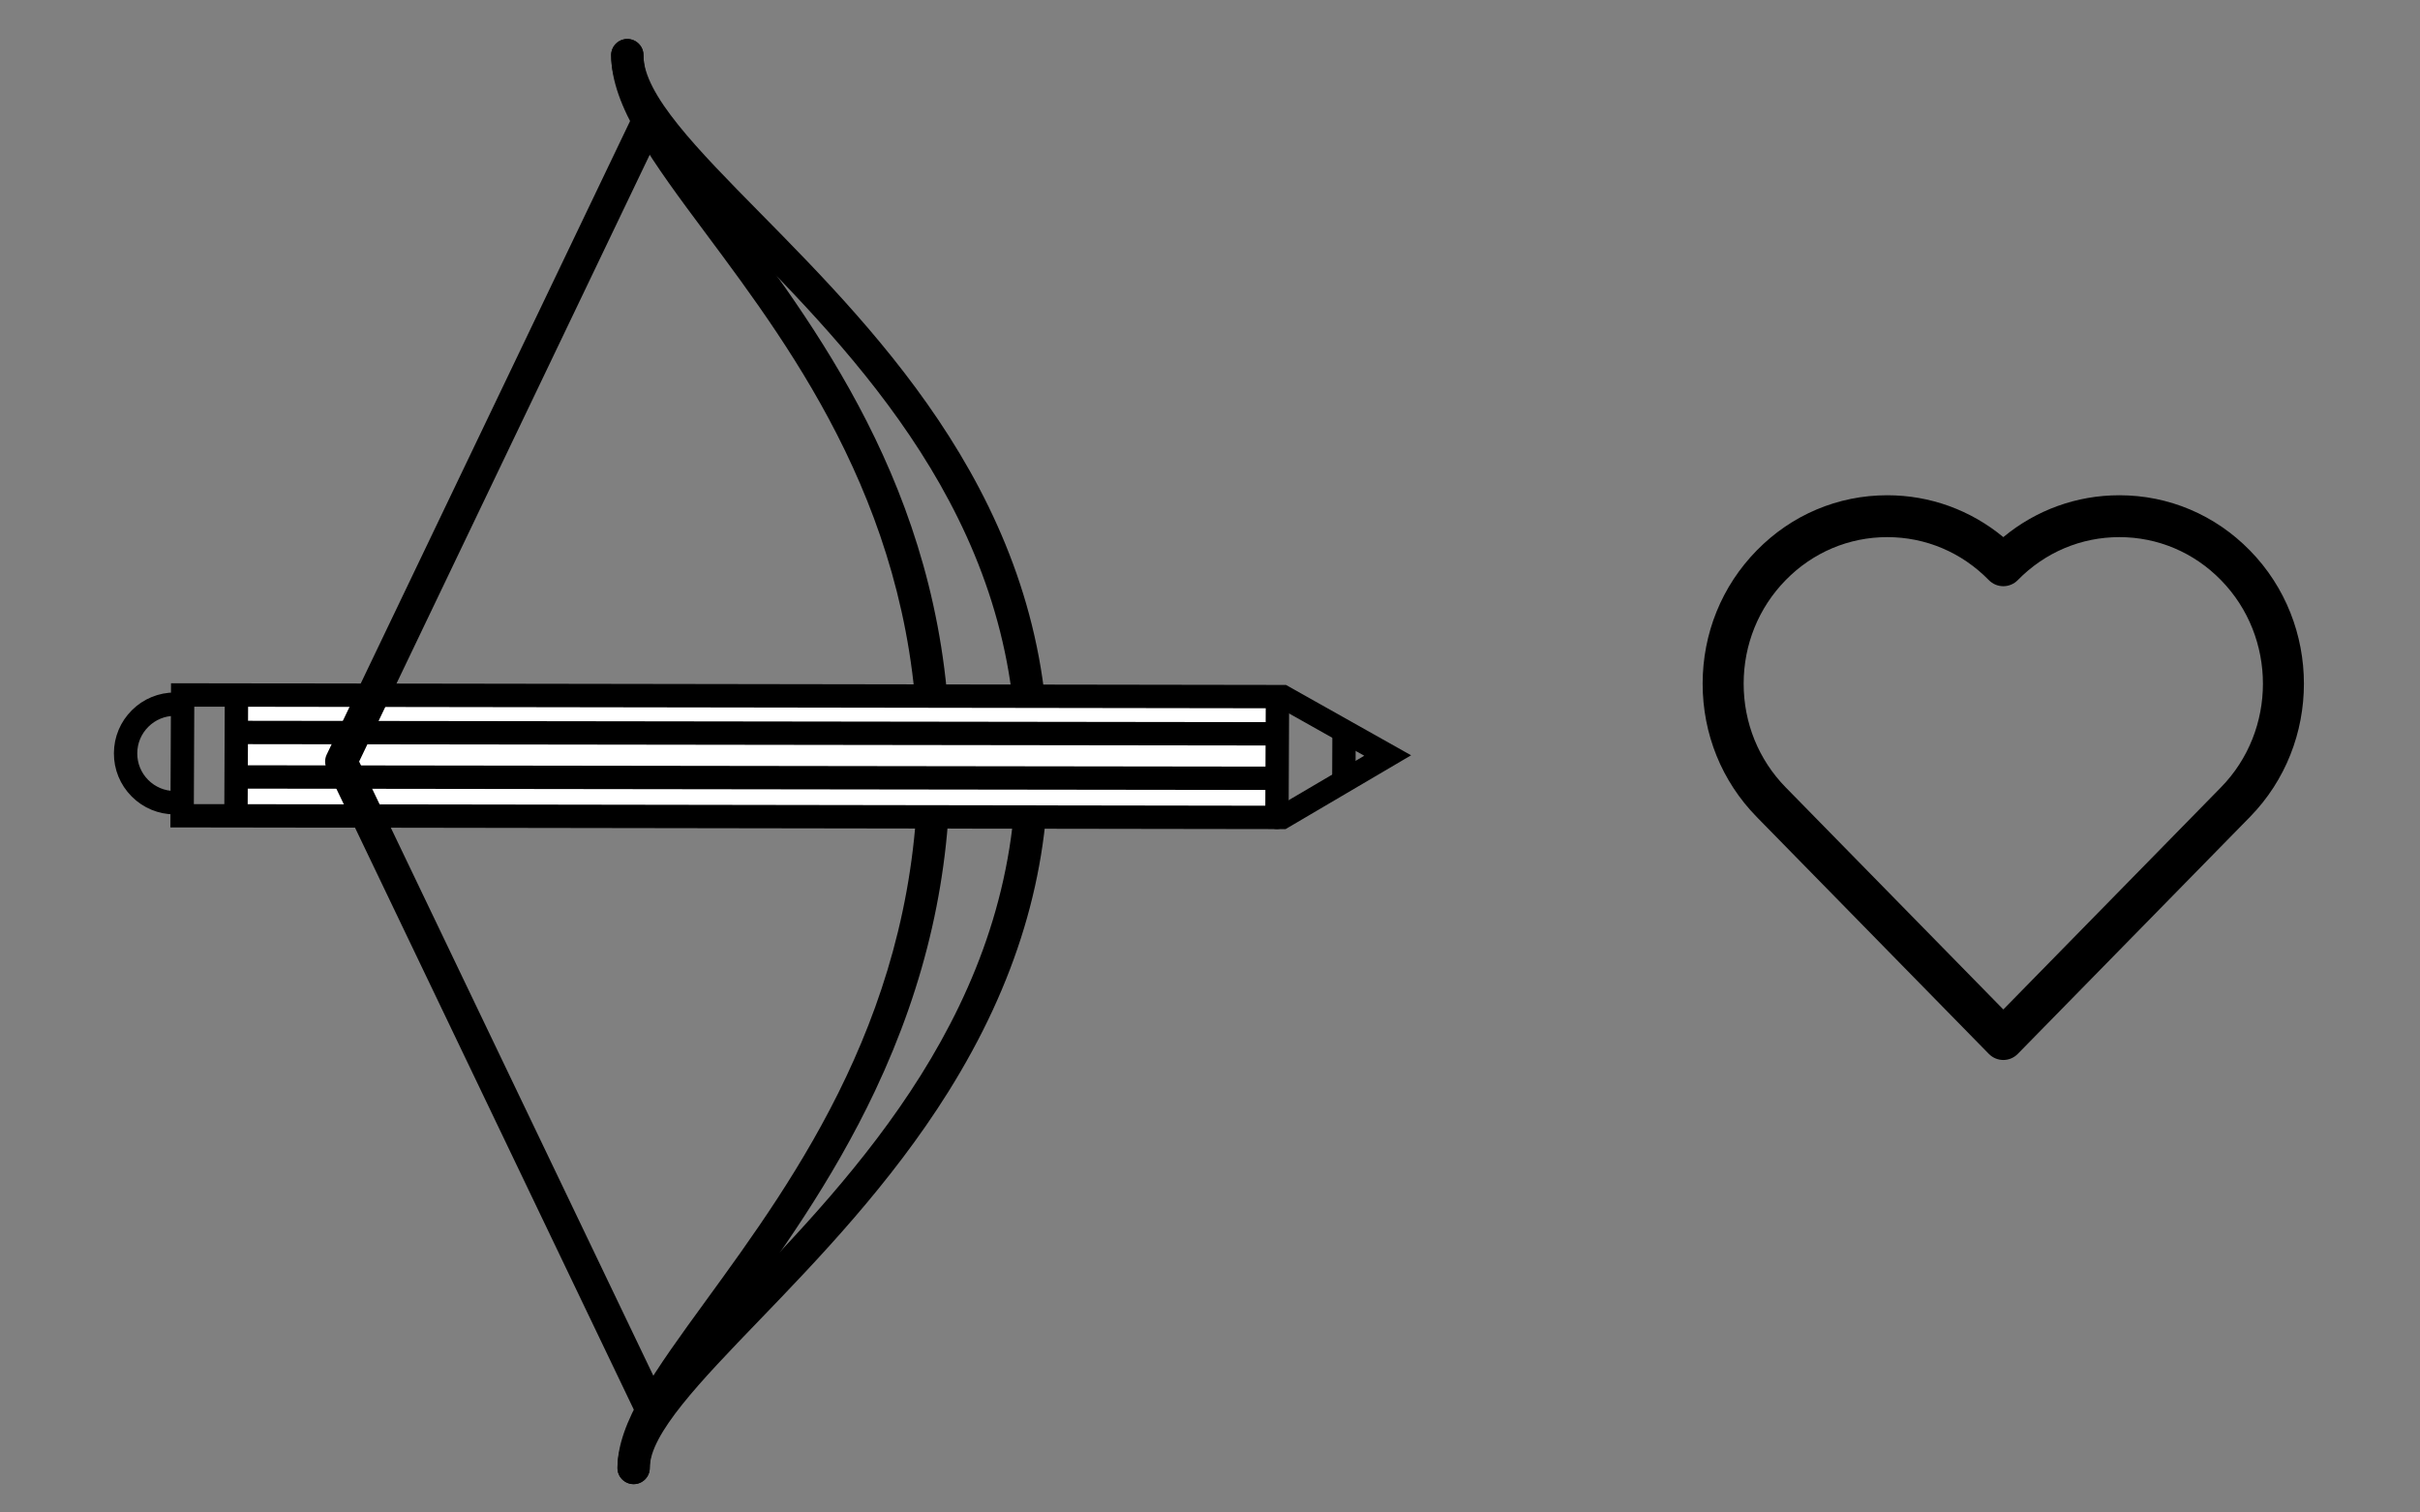 <?xml version="1.0" encoding="utf-8"?>
<!-- Generator: Adobe Illustrator 16.0.0, SVG Export Plug-In . SVG Version: 6.00 Build 0)  -->
<!DOCTYPE svg PUBLIC "-//W3C//DTD SVG 1.1//EN" "http://www.w3.org/Graphics/SVG/1.1/DTD/svg11.dtd">
<svg version="1.1" id="Ebene_1" xmlns="http://www.w3.org/2000/svg" xmlns:xlink="http://www.w3.org/1999/xlink" x="0px" y="0px"
	 width="720px" height="450px" viewBox="0 0 720 450" enable-background="new 0 0 720 450" xml:space="preserve">
<rect x="0" y="0" width="720" height="450" fill="#808080" stroke="none"/>
<path d="M596.03,159.806c-9.754-8.07-21.813-12.457-34.527-12.457c-14.67,0-28.471,5.829-38.844,16.432
	c-10.38,10.589-16.088,24.662-16.088,39.636c0,14.982,5.708,29.053,16.088,39.647l69.052,70.482c1.195,1.22,2.756,1.826,4.319,1.826
	c1.562,0,3.125-0.606,4.309-1.826l69.063-70.482c21.417-21.859,21.417-57.424,0-79.283c-10.373-10.603-24.177-16.432-38.848-16.432
	C617.838,147.35,605.767,151.736,596.03,159.806 M660.775,234.262L596.03,300.34l-64.746-66.078
	c-8.067-8.235-12.51-19.197-12.51-30.845c0-11.647,4.442-22.599,12.51-30.826c8.069-8.25,18.808-12.785,30.219-12.785
	c11.41,0,22.138,4.535,30.208,12.785c2.379,2.424,6.249,2.424,8.628,0c8.079-8.25,18.807-12.785,30.216-12.785
	c11.413,0,22.155,4.535,30.221,12.785C677.433,189.588,677.433,217.262,660.775,234.262"/>
<path d="M188.508,441.561c-2.651,0-4.801-2.15-4.801-4.8c0-13.998,14.748-29.304,35.161-50.486
	c35.368-36.705,83.808-86.974,83.479-160.282c-0.321-71.946-48.165-120.507-83.097-155.966
	c-20.907-21.221-37.421-37.981-37.421-53.624c0-2.651,2.151-4.801,4.802-4.801c2.652,0,4.801,2.149,4.801,4.801
	c0,11.707,16.062,28.009,34.658,46.885c36.091,36.633,85.521,86.806,85.86,162.662c0.153,34.232-9.602,66.588-29.822,98.913
	c-17.115,27.362-38.868,49.937-56.347,68.076c-17.423,18.081-32.472,33.697-32.472,43.822
	C193.31,439.41,191.16,441.561,188.508,441.561"/>
<path d="M188.521,441.562c-2.651,0-4.799-2.147-4.802-4.796c-0.014-13.625,11.073-28.861,26.416-49.948
	c26.72-36.724,63.315-87.018,62.985-160.703c-0.322-72.321-36.575-121.004-63.045-156.551
	c-15.765-21.17-28.217-37.894-28.232-53.157c-0.002-2.651,2.145-4.804,4.796-4.806h0.005c2.65,0,4.799,2.146,4.801,4.797
	c0.013,12.085,11.627,27.684,26.332,47.43c27.267,36.616,64.61,86.765,64.946,162.244c0.152,34.032-7.153,66.214-22.332,98.388
	c-12.894,27.33-29.305,49.886-42.492,68.009c-13.736,18.881-24.587,33.791-24.577,44.287c0.002,2.651-2.146,4.805-4.797,4.807
	H188.521z"/>
<rect x="72.328" y="207.245" fill="#FFFFFF" width="305.611" height="35.944"/>
<path d="M416.823,224.747l-34.744,20.432l-329.876-0.503l0.171-39.892l329.846,0.503L416.823,224.747z M381.012,241.224l27.888-16.4
	l-27.723-15.591l-324.869-0.482l-0.138,31.99L381.012,241.224z"/>
<path fill="none" stroke="#000000" stroke-width="3" stroke-miterlimit="10" d="M416.823,224.747l-34.744,20.432l-329.876-0.503
	l0.171-39.892l329.846,0.503L416.823,224.747z M381.012,241.224l27.888-16.4l-27.723-15.591l-324.869-0.482l-0.138,31.99
	L381.012,241.224z"/>
<path d="M379.938,230.166c0.359,0.359,0.581,0.857,0.579,1.404c-0.006,1.092-0.895,1.973-1.984,1.967l-306.999-0.402
	c-1.09-0.004-1.972-0.892-1.967-1.982c0.004-1.092,0.892-1.973,1.984-1.969l306.998,0.403
	C379.093,229.589,379.582,229.811,379.938,230.166"/>
<path fill="none" stroke="#000000" stroke-width="3" stroke-miterlimit="10" d="M379.938,230.166
	c0.359,0.359,0.581,0.857,0.579,1.404c-0.006,1.092-0.895,1.973-1.984,1.967l-306.999-0.402c-1.09-0.004-1.972-0.892-1.967-1.982
	c0.004-1.092,0.892-1.973,1.984-1.969l306.998,0.403C379.093,229.589,379.582,229.811,379.938,230.166z"/>
<path d="M379.994,216.932c0.358,0.359,0.58,0.856,0.578,1.405c-0.005,1.091-0.893,1.972-1.983,1.967l-307-0.403
	c-1.09-0.004-1.973-0.892-1.967-1.984c0.006-1.09,0.892-1.971,1.983-1.966l307,0.404
	C379.147,216.356,379.638,216.576,379.994,216.932"/>
<path fill="none" stroke="#000000" stroke-width="3" stroke-miterlimit="10" d="M379.994,216.932
	c0.358,0.359,0.58,0.856,0.578,1.405c-0.005,1.091-0.893,1.972-1.983,1.967l-307-0.403c-1.09-0.004-1.973-0.892-1.967-1.984
	c0.006-1.09,0.892-1.971,1.983-1.966l307,0.404C379.147,216.356,379.638,216.576,379.994,216.932z"/>
<path d="M401.269,217.773c0.359,0.359,0.581,0.856,0.578,1.406l-0.054,13.029c-0.005,1.09-0.892,1.97-1.983,1.966
	c-1.091-0.006-1.973-0.893-1.967-1.983l0.054-13.028c0.006-1.091,0.893-1.972,1.983-1.967
	C400.423,217.197,400.914,217.418,401.269,217.773"/>
<path fill="none" stroke="#000000" stroke-width="3" stroke-miterlimit="10" d="M401.269,217.773
	c0.359,0.359,0.581,0.856,0.578,1.406l-0.054,13.029c-0.005,1.09-0.892,1.97-1.983,1.966c-1.091-0.006-1.973-0.893-1.967-1.983
	l0.054-13.028c0.006-1.091,0.893-1.972,1.983-1.967C400.423,217.197,400.914,217.418,401.269,217.773z"/>
<path d="M381.46,207.385c0.359,0.36,0.58,0.857,0.578,1.405l-0.146,34.415c-0.005,1.092-0.894,1.972-1.984,1.968
	c-1.09-0.006-1.972-0.894-1.968-1.984l0.148-34.416c0.004-1.091,0.894-1.972,1.983-1.966
	C380.614,206.809,381.105,207.029,381.46,207.385"/>
<path fill="none" stroke="#000000" stroke-width="3" stroke-miterlimit="10" d="M381.46,207.385c0.359,0.36,0.58,0.857,0.578,1.405
	l-0.146,34.415c-0.005,1.092-0.894,1.972-1.984,1.968c-1.09-0.006-1.972-0.894-1.968-1.984l0.148-34.416
	c0.004-1.091,0.894-1.972,1.983-1.966C380.614,206.809,381.105,207.029,381.46,207.385z"/>
<path d="M71.749,205.839c0.359,0.36,0.581,0.857,0.579,1.406l-0.148,35.093c-0.004,1.092-0.894,1.973-1.984,1.968
	c-1.09-0.004-1.971-0.893-1.967-1.983l0.148-35.096c0.004-1.091,0.894-1.97,1.983-1.966
	C70.903,205.264,71.394,205.485,71.749,205.839"/>
<path fill="none" stroke="#000000" stroke-width="3" stroke-miterlimit="10" d="M71.749,205.839c0.359,0.36,0.581,0.857,0.579,1.406
	l-0.148,35.093c-0.004,1.092-0.894,1.973-1.984,1.968c-1.09-0.004-1.971-0.893-1.967-1.983l0.148-35.096
	c0.004-1.091,0.894-1.97,1.983-1.966C70.903,205.264,71.394,205.485,71.749,205.839z"/>
<path d="M53.485,208.11c0.359,0.358,0.581,0.856,0.578,1.405c-0.004,1.091-0.892,1.972-1.984,1.967
	c-3.388-0.017-6.58,1.291-8.985,3.675c-2.406,2.386-3.739,5.567-3.754,8.955c-0.014,3.388,1.292,6.58,3.677,8.986
	c2.372,2.382,5.566,3.736,8.953,3.751c1.09,0.004,1.972,0.893,1.968,1.983c-0.005,1.09-0.892,1.971-1.983,1.967
	c-4.418-0.017-8.567-1.746-11.691-4.868c-0.017-0.018-0.034-0.035-0.05-0.053c-3.129-3.154-4.842-7.34-4.823-11.782
	c0.019-4.444,1.767-8.614,4.923-11.743c3.156-3.129,7.341-4.841,11.784-4.823C52.639,207.533,53.129,207.754,53.485,208.11"/>
<path fill="none" stroke="#000000" stroke-width="3" stroke-miterlimit="10" d="M53.485,208.11c0.359,0.358,0.581,0.856,0.578,1.405
	c-0.004,1.091-0.892,1.972-1.984,1.967c-3.388-0.017-6.58,1.291-8.985,3.675c-2.406,2.386-3.739,5.567-3.754,8.955
	c-0.014,3.388,1.292,6.58,3.677,8.986c2.372,2.382,5.566,3.736,8.953,3.751c1.09,0.004,1.972,0.893,1.968,1.983
	c-0.005,1.09-0.892,1.971-1.983,1.967c-4.418-0.017-8.567-1.746-11.691-4.868c-0.017-0.018-0.034-0.035-0.05-0.053
	c-3.129-3.154-4.842-7.34-4.823-11.782c0.019-4.444,1.767-8.614,4.923-11.743c3.156-3.129,7.341-4.841,11.784-4.823
	C52.639,207.533,53.129,207.754,53.485,208.11z"/>
<path d="M194.04,424.499c-1.791,0-3.509-1.005-4.333-2.729l-92.51-193.114c-0.628-1.312-0.628-2.835,0-4.147l91.296-190.654
	c1.145-2.391,4.013-3.401,6.404-2.256c2.392,1.146,3.402,4.012,2.257,6.405L106.85,226.582l91.517,191.04
	c1.146,2.391,0.136,5.259-2.256,6.403C195.441,424.347,194.735,424.499,194.04,424.499"/>
</svg>
